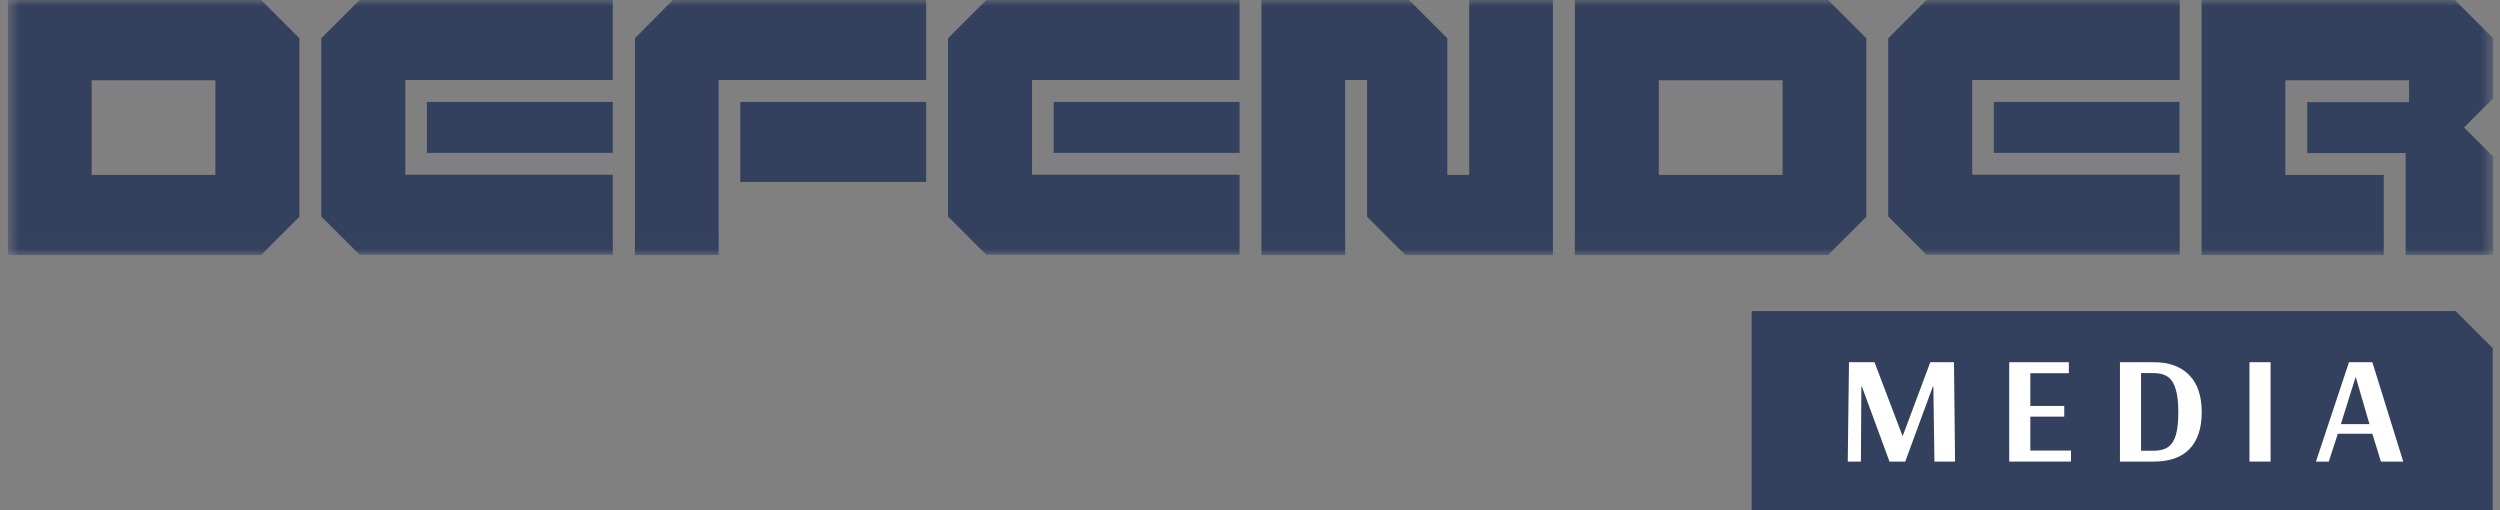 <svg width="196" height="40" viewBox="0 0 196 40" fill="none" xmlns="http://www.w3.org/2000/svg">
<rect x="0" y="0" width="196" height="40" fill="#808080" stroke="none"/>
<path d="M137.33 24.386H192.522L195.427 27.296V40H137.33V24.386Z" fill="#33415F"/>
<path d="M144.864 36.187L144.96 28.398H146.961L149.142 34.138H149.19L151.335 28.398H153.192L153.276 36.187H151.659L151.575 30.292H151.539L149.37 36.187H148.136L145.967 30.292H145.931L145.895 36.187H144.864Z" fill="white"/>
<path d="M157.524 36.187V28.398H162.197V29.261H159.177V31.826H161.837V32.664H159.177V35.324H162.365V36.187H157.524Z" fill="white"/>
<path d="M166.204 28.398H168.852C170.058 28.398 170.985 28.734 171.632 29.405C172.287 30.068 172.614 31.039 172.614 32.317C172.614 33.579 172.295 34.541 171.656 35.205C171.017 35.86 170.086 36.187 168.864 36.187H166.204V28.398ZM168.876 35.336C169.339 35.336 169.707 35.24 169.978 35.049C170.258 34.849 170.462 34.533 170.589 34.102C170.717 33.663 170.781 33.068 170.781 32.317C170.781 31.566 170.713 30.967 170.577 30.519C170.45 30.072 170.246 29.748 169.966 29.549C169.687 29.349 169.315 29.249 168.852 29.249H167.857V35.336H168.876Z" fill="white"/>
<path d="M176.359 36.187V28.398H178.012V36.187H176.359Z" fill="white"/>
<path d="M181.571 36.187L184.16 28.398H185.992L188.414 36.187H186.663L185.992 34.006H183.285L182.577 36.187H181.571ZM183.524 33.251H185.765L184.699 29.585H184.674L183.524 33.251Z" fill="white"/>
<mask id="mask0_376_221" style="mask-type:luminance" maskUnits="userSpaceOnUse" x="0" y="0" width="196" height="20">
<path d="M195.46 0H0.619V19.991H195.46V0Z" fill="white"/>
</mask>
<g mask="url(#mask0_376_221)">
<path d="M0.619 0V19.991H20.473L23.474 16.991V3.001L20.473 0H0.619ZM16.888 13.717H7.185V6.294H16.888V13.717ZM28.189 0H48.043V6.274H31.774V13.698H48.043V19.972H28.189L25.188 16.971V3.001L28.189 0ZM33.469 7.989H48.043V11.983H33.469V7.989ZM52.758 0H72.612V6.274H56.343V19.991H49.777V3.001L52.758 0ZM58.038 7.989H72.612V14.263H58.038V7.989ZM82.608 7.989H97.182V11.983H82.608V7.989ZM77.328 0H97.182V6.274H80.913V13.698H97.182V19.972H77.328L74.327 16.971V3.001L77.328 0ZM115.185 0H121.751V19.991H110.178L107.177 16.991V6.274H105.462V19.991H98.896V0H110.47L113.47 3.001V13.717H115.185V0ZM123.466 0V19.991H143.32L146.321 16.991V3.001L143.32 0H123.466ZM139.754 13.717H130.051V6.294H139.754V13.717ZM156.316 7.989H170.87V11.983H156.316V7.989ZM151.036 0H170.89V6.274H154.621V13.698H170.89V19.972H151.036L148.035 16.971V3.001L151.036 0ZM195.46 7.716L193.179 9.996L195.46 12.275V19.991H188.601V12.003H180.885V8.008H188.873V6.294H179.171V13.717H186.887V19.991H172.605V0H192.459L195.46 3.001V7.716Z" fill="#33415F"/>
</g>
</svg>

